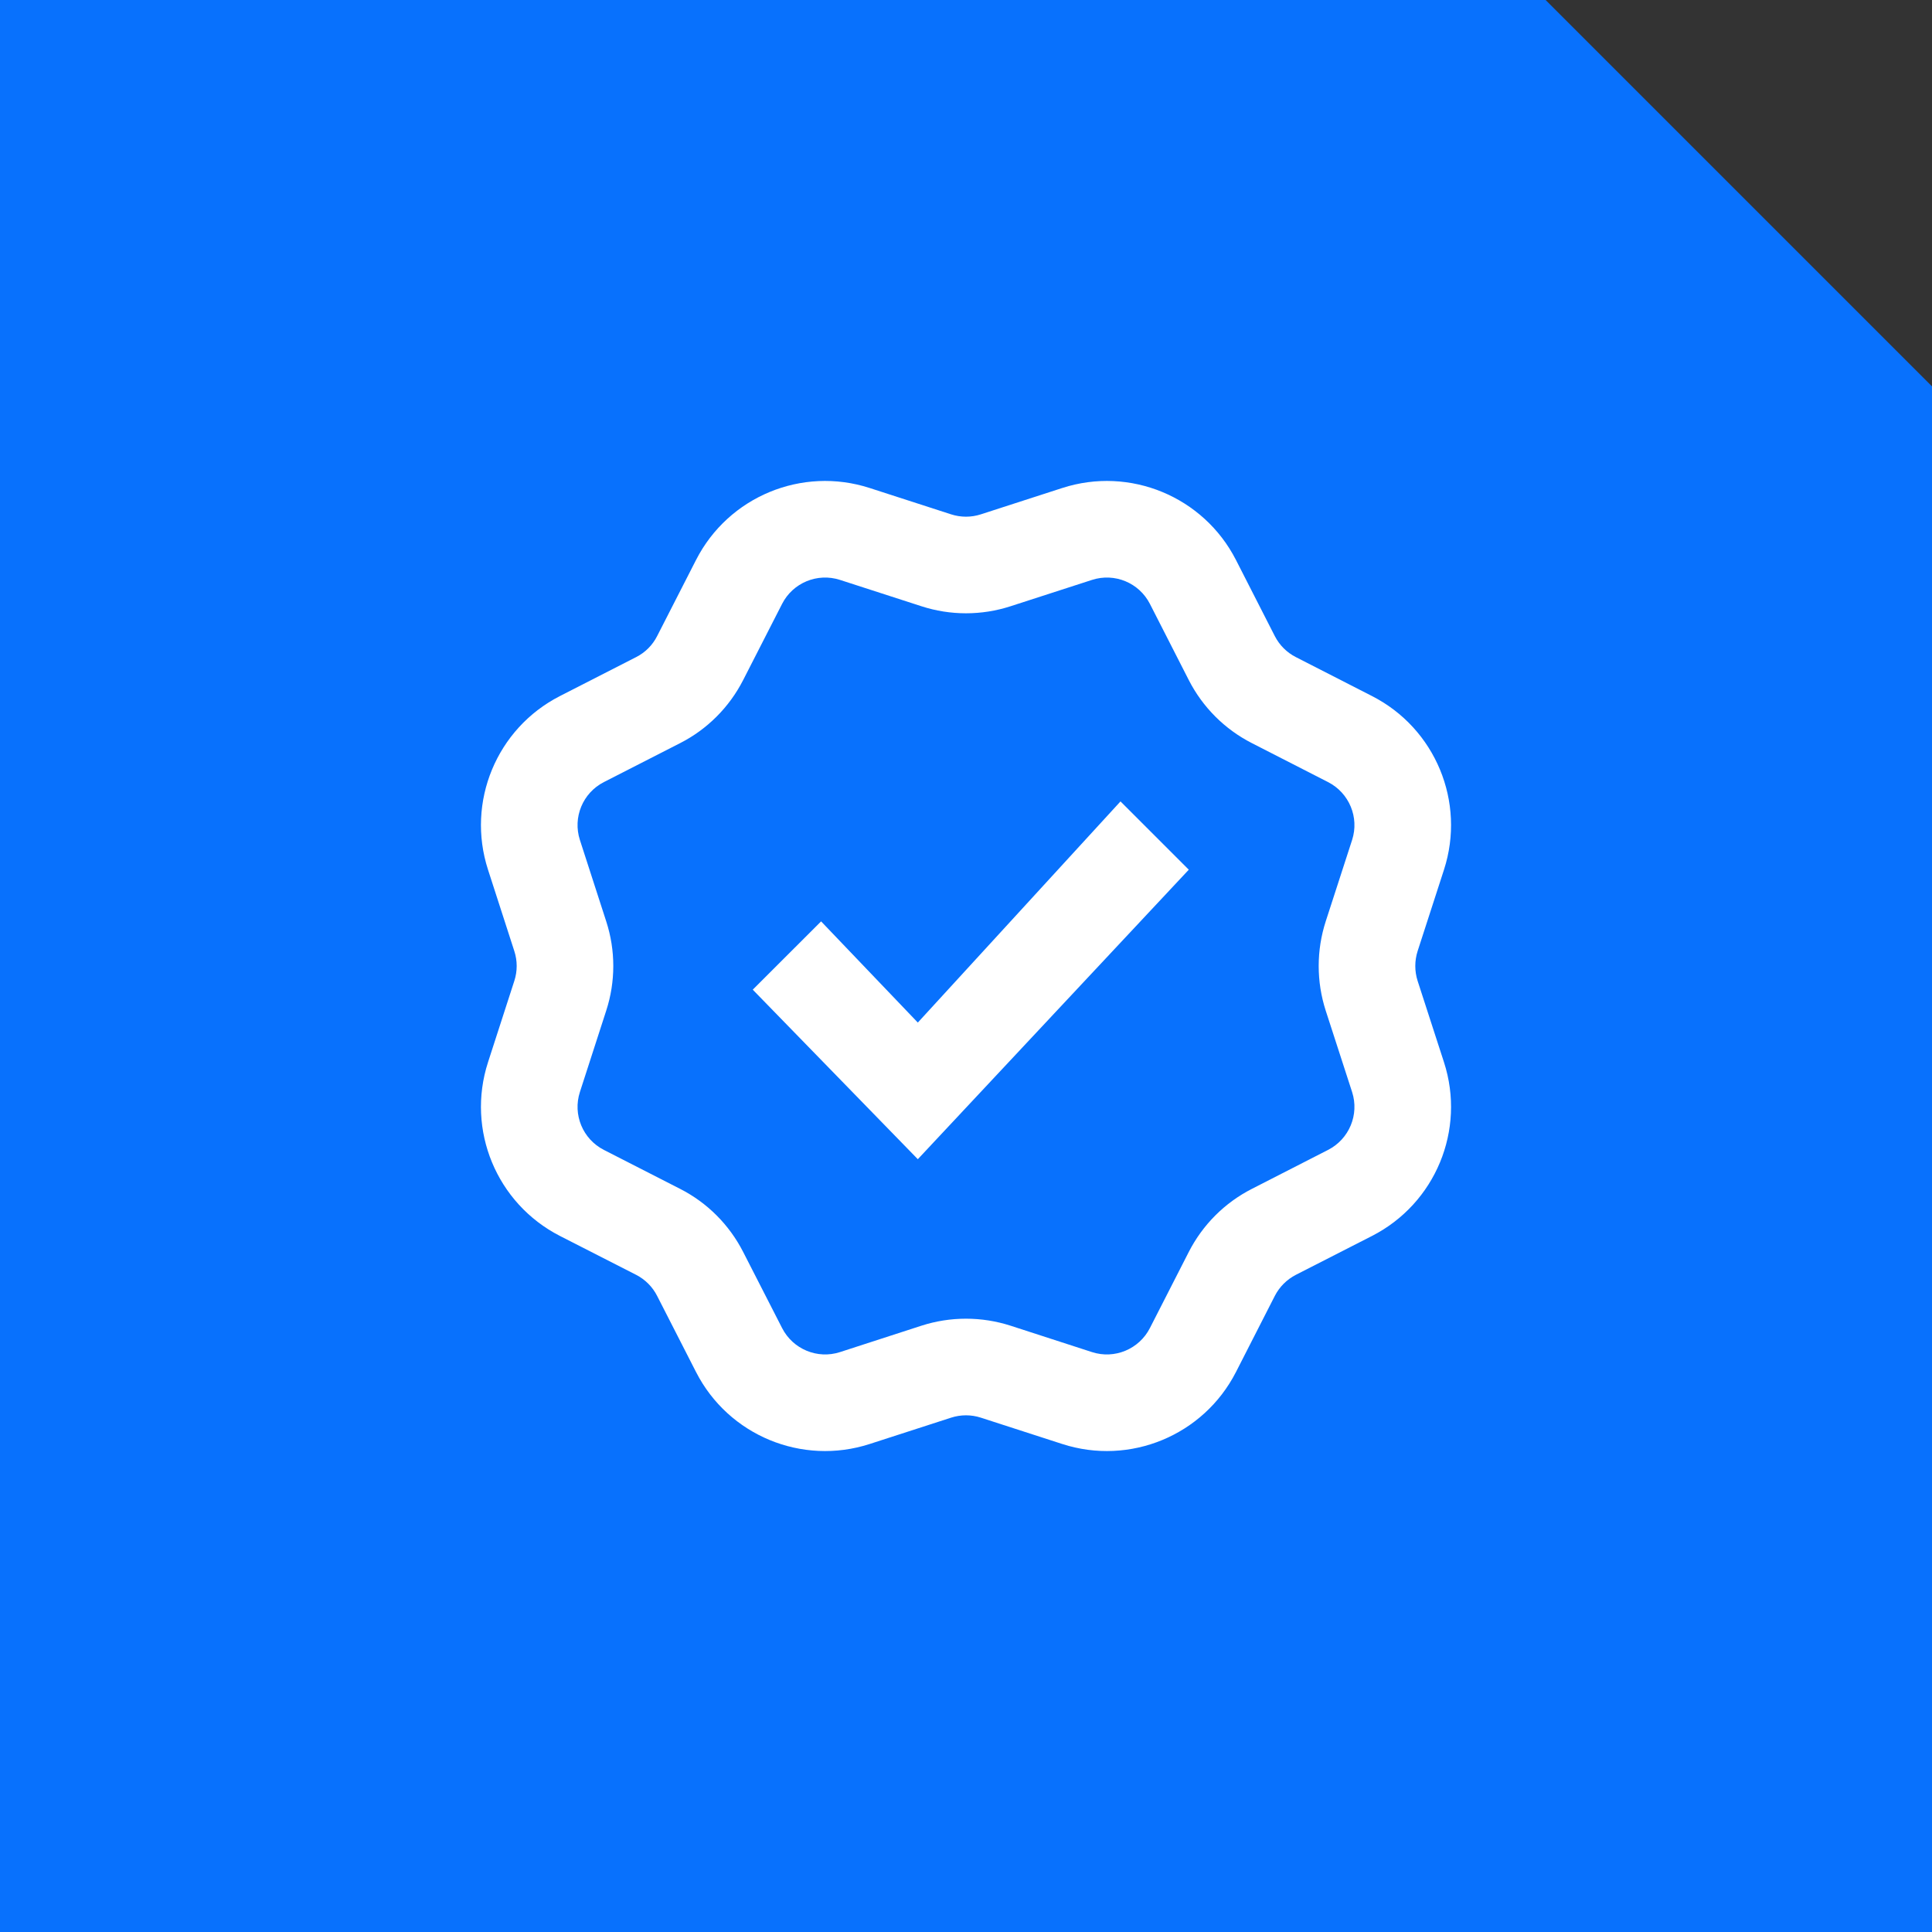 <svg width="32" height="32" viewBox="0 0 32 32" fill="none" xmlns="http://www.w3.org/2000/svg">
<rect x="0" y="0" width="32" height="32" fill="#333333" stroke="none"/>
<g clip-path="url(#clip0_0_234)">
<path d="M0 0H25.6L32 6.4V32H0V0Z" fill="#0871FD"/>
<path d="M14.405 8.083C13.284 7.72 12.065 8.225 11.529 9.274L10.884 10.536C10.808 10.686 10.686 10.808 10.536 10.884L9.274 11.529C8.225 12.065 7.72 13.284 8.083 14.405L8.519 15.754C8.571 15.914 8.571 16.086 8.519 16.246L8.083 17.594C7.72 18.716 8.225 19.934 9.274 20.471L10.536 21.115C10.686 21.192 10.808 21.314 10.884 21.464L11.529 22.726C12.065 23.775 13.284 24.28 14.405 23.917L15.753 23.481C15.914 23.429 16.086 23.429 16.246 23.481L17.594 23.917C18.715 24.28 19.934 23.775 20.471 22.726L21.115 21.464C21.192 21.314 21.314 21.192 21.464 21.115L22.725 20.471C23.775 19.934 24.28 18.716 23.917 17.594L23.48 16.246C23.429 16.086 23.429 15.914 23.48 15.754L23.917 14.405C24.28 13.284 23.775 12.065 22.725 11.529L21.464 10.884C21.314 10.808 21.192 10.686 21.115 10.536L20.471 9.274C19.934 8.225 18.715 7.72 17.594 8.083L16.246 8.519C16.086 8.571 15.914 8.571 15.753 8.519L14.405 8.083ZM12.954 10.002C13.133 9.652 13.539 9.484 13.913 9.605L15.261 10.041C15.741 10.197 16.258 10.197 16.739 10.041L18.087 9.605C18.461 9.484 18.867 9.652 19.046 10.002L19.69 11.264C19.92 11.714 20.286 12.08 20.736 12.309L21.997 12.954C22.347 13.133 22.516 13.539 22.395 13.913L21.958 15.261C21.803 15.741 21.803 16.259 21.958 16.739L22.395 18.087C22.516 18.461 22.347 18.867 21.997 19.046L20.736 19.691C20.286 19.92 19.92 20.286 19.69 20.736L19.046 21.997C18.867 22.347 18.461 22.516 18.087 22.395L16.739 21.958C16.258 21.803 15.741 21.803 15.261 21.958L13.913 22.395C13.539 22.516 13.133 22.347 12.954 21.997L12.309 20.736C12.079 20.286 11.714 19.92 11.264 19.691L10.002 19.046C9.652 18.867 9.484 18.461 9.605 18.087L10.041 16.739C10.197 16.259 10.197 15.741 10.041 15.261L9.605 13.913C9.484 13.539 9.652 13.133 10.002 12.954L11.264 12.309C11.714 12.08 12.079 11.714 12.309 11.264L12.954 10.002ZM12.468 16.392L15.202 19.2L19.69 14.405L18.559 13.274L15.202 16.937L13.6 15.261L12.468 16.392Z" fill="white"/>
</g>
<defs>
<clipPath id="clip0_0_234">
<rect width="32" height="32" fill="white"/>
</clipPath>
</defs>
</svg>
